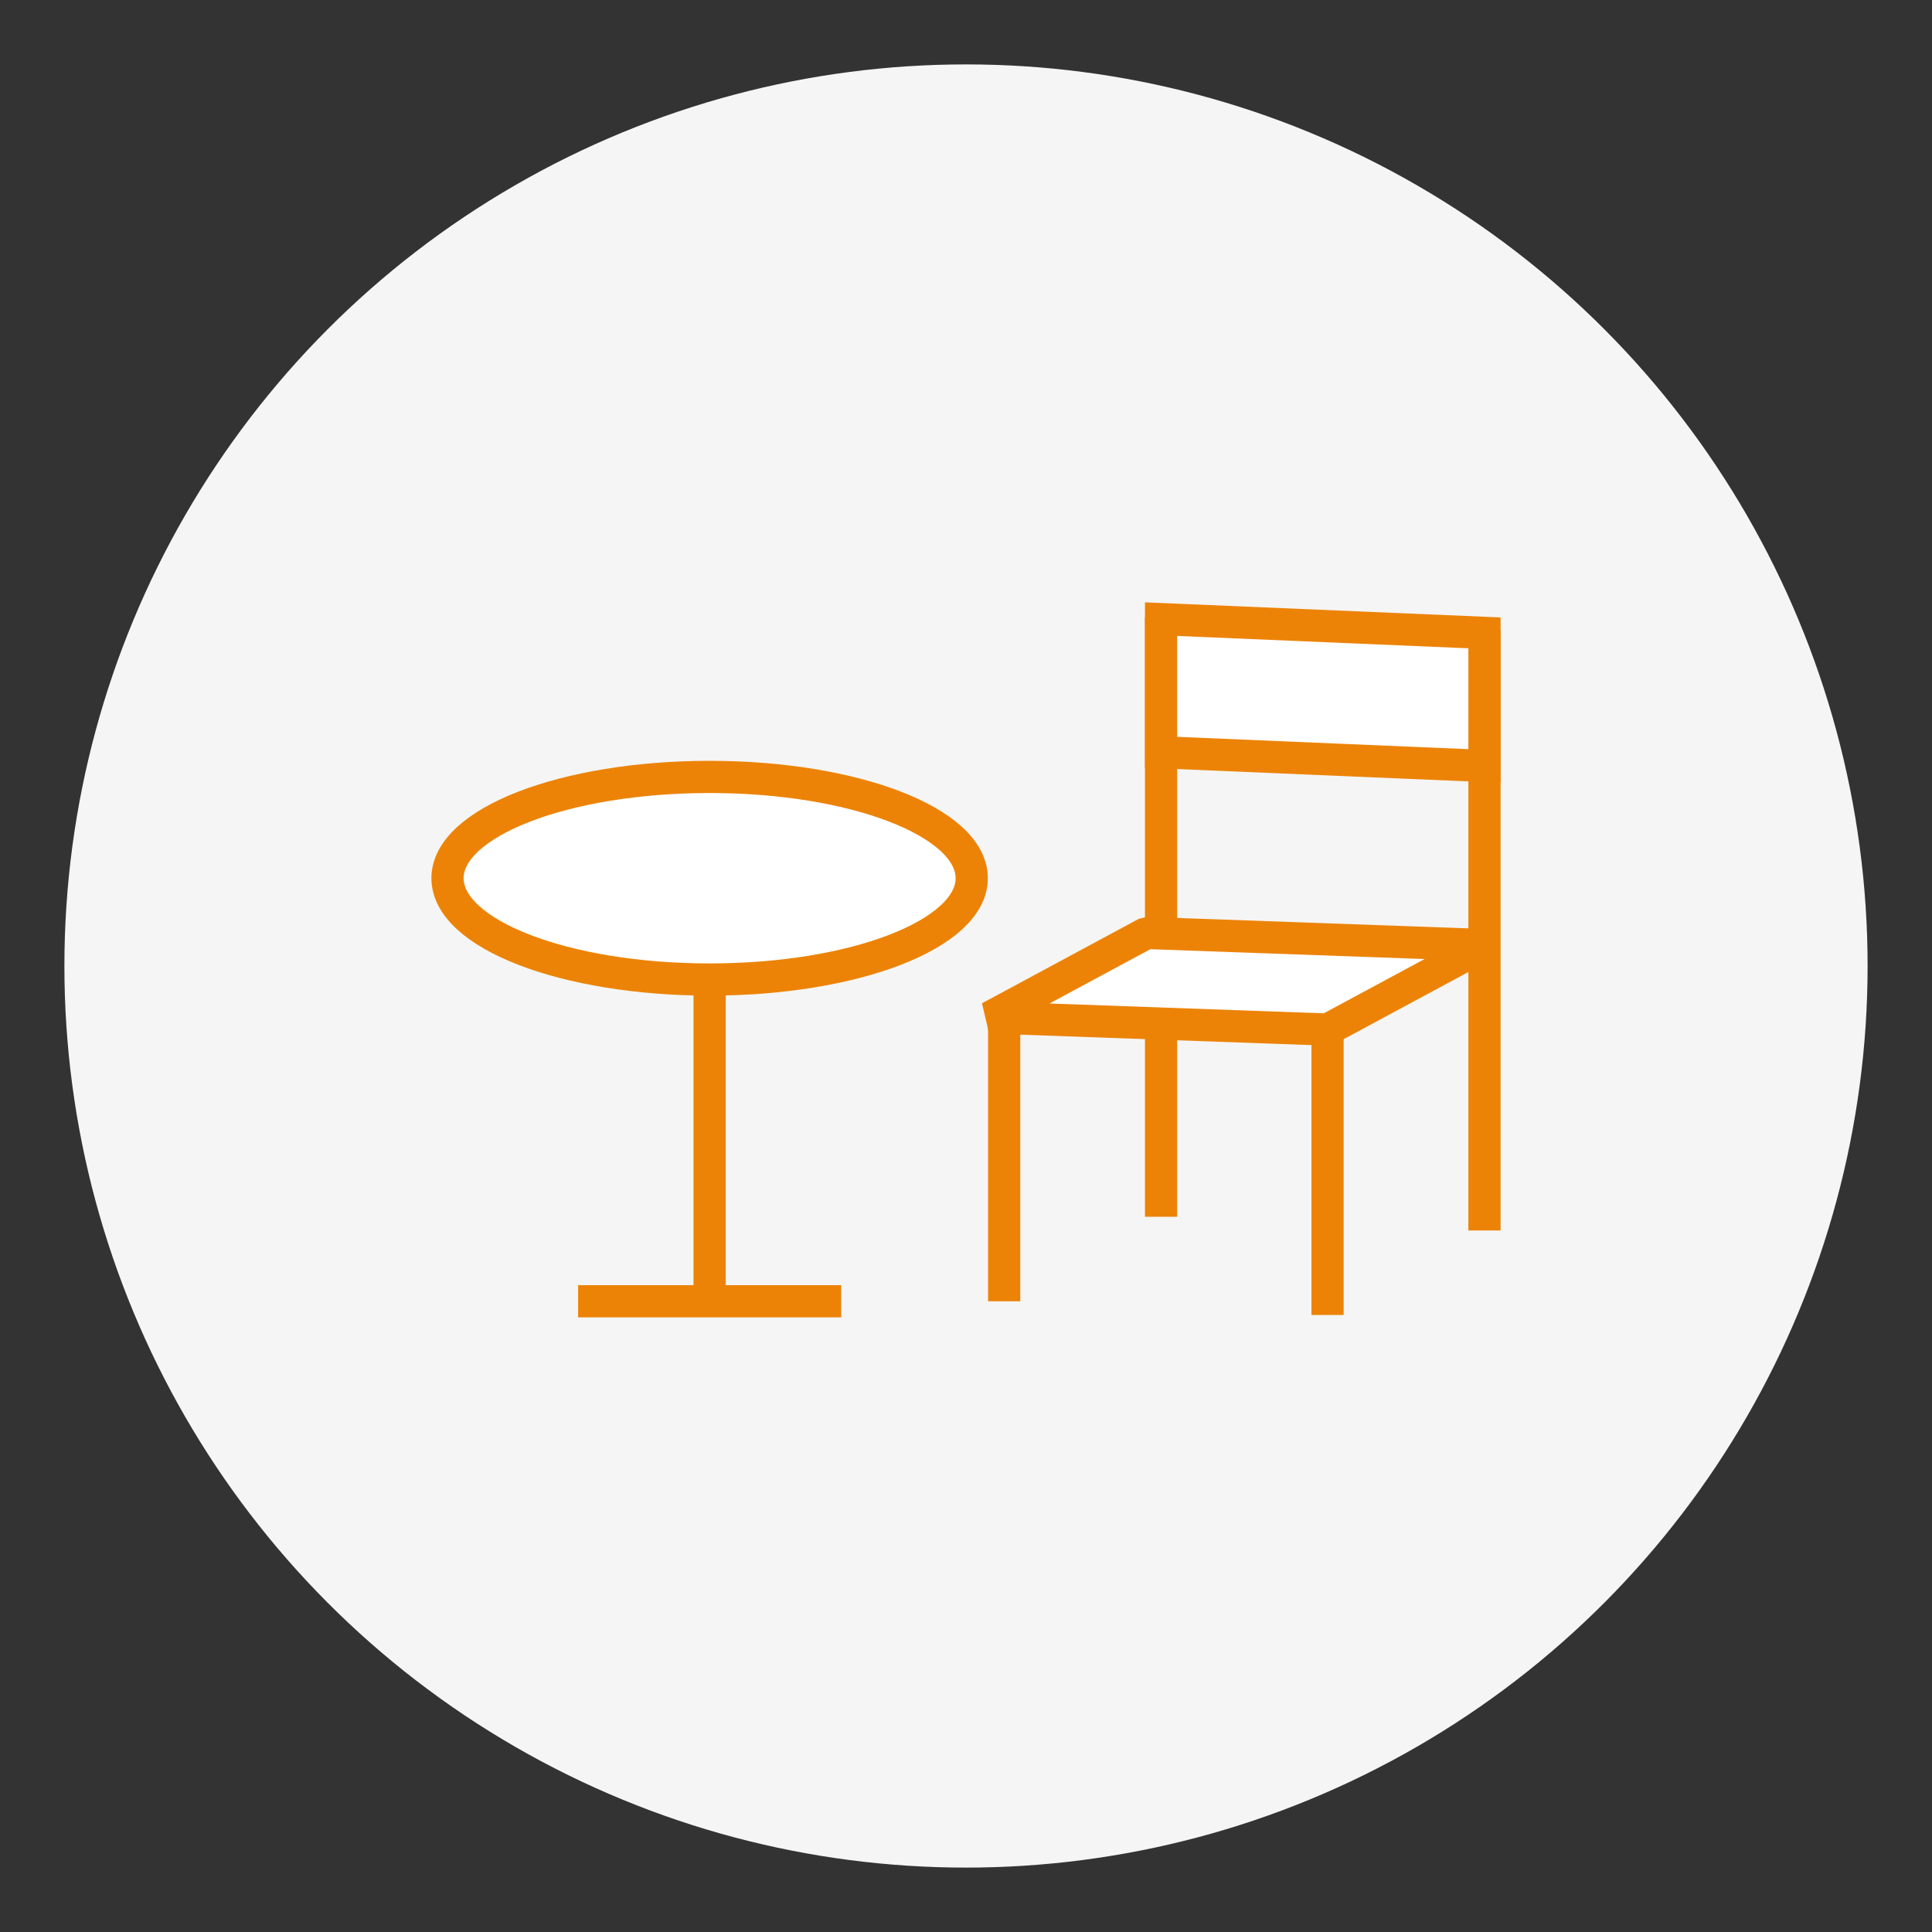 <svg id="レイヤー_1" data-name="レイヤー 1" xmlns="http://www.w3.org/2000/svg" viewBox="0 0 300 300"><rect x="0" y="0" width="300" height="300" fill="#333333" stroke="none"/><defs><style>.cls-1{fill:#f5f5f5;}.cls-2{fill:none;}.cls-2,.cls-3,.cls-4{stroke:#ec8306;stroke-width:5px;}.cls-2,.cls-4{stroke-miterlimit:10;}.cls-3,.cls-4{fill:#fff;}.cls-3{stroke-linejoin:bevel;}</style></defs><circle class="cls-1" cx="150" cy="150" r="140"/><line class="cls-2" x1="180.29" y1="95.81" x2="180.29" y2="188.94"/><line class="cls-2" x1="230.51" y1="191.07" x2="230.51" y2="97.94"/><line class="cls-2" x1="155.93" y1="157.73" x2="155.93" y2="202.06"/><line class="cls-2" x1="206.14" y1="204.19" x2="206.14" y2="159.87"/><polygon class="cls-3" points="206.14 159.87 153.67 157.99 178.03 144.87 230.51 146.75 206.14 159.87"/><polygon class="cls-4" points="230.51 118.94 180.29 116.81 180.29 96.14 230.51 98.27 230.51 118.94"/><ellipse class="cls-4" cx="110.19" cy="136.37" rx="40.7" ry="15.73"/><line class="cls-4" x1="110.19" y1="202.06" x2="110.19" y2="152.1"/><line class="cls-4" x1="89.77" y1="202.06" x2="130.62" y2="202.06"/></svg>